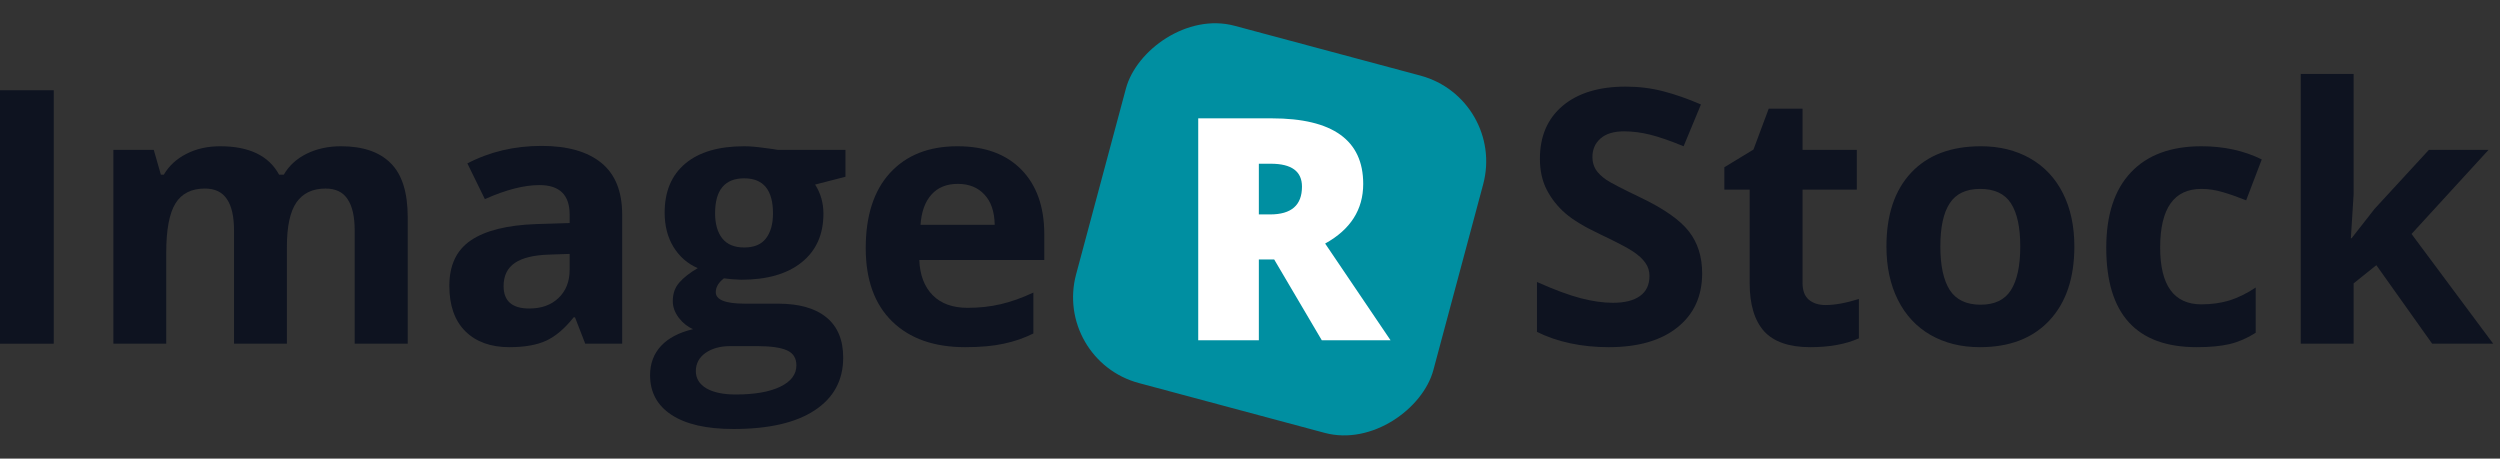 <svg width="169" height="31" viewBox="0 0 169 31" fill="none" xmlns="http://www.w3.org/2000/svg">
<rect x="0" y="0" width="169" height="31" fill="#333333" stroke="none"/>
<path d="M0 23.234V6.102H3.633V23.234H0Z" fill="#0E1320"/>
<path d="M19.395 23.234H15.82V15.582C15.82 14.637 15.66 13.93 15.34 13.461C15.027 12.984 14.531 12.746 13.852 12.746C12.938 12.746 12.273 13.082 11.859 13.754C11.445 14.426 11.238 15.531 11.238 17.07V23.234H7.664V10.133H10.395L10.875 11.809H11.074C11.426 11.207 11.934 10.738 12.598 10.402C13.262 10.059 14.023 9.887 14.883 9.887C16.844 9.887 18.172 10.527 18.867 11.809H19.184C19.535 11.199 20.051 10.727 20.73 10.391C21.418 10.055 22.191 9.887 23.051 9.887C24.535 9.887 25.656 10.27 26.414 11.035C27.18 11.793 27.562 13.012 27.562 14.691V23.234H23.977V15.582C23.977 14.637 23.816 13.93 23.496 13.461C23.184 12.984 22.688 12.746 22.008 12.746C21.133 12.746 20.477 13.059 20.039 13.684C19.609 14.309 19.395 15.301 19.395 16.66V23.234Z" fill="#0E1320"/>
<path d="M39.562 23.234L38.871 21.453H38.777C38.176 22.211 37.555 22.738 36.914 23.035C36.281 23.324 35.453 23.469 34.43 23.469C33.172 23.469 32.18 23.109 31.453 22.391C30.734 21.672 30.375 20.648 30.375 19.32C30.375 17.93 30.859 16.906 31.828 16.25C32.805 15.586 34.273 15.219 36.234 15.148L38.508 15.078V14.504C38.508 13.176 37.828 12.512 36.469 12.512C35.422 12.512 34.191 12.828 32.777 13.461L31.594 11.047C33.102 10.258 34.773 9.863 36.609 9.863C38.367 9.863 39.715 10.246 40.652 11.012C41.59 11.777 42.059 12.941 42.059 14.504V23.234H39.562ZM38.508 17.164L37.125 17.211C36.086 17.242 35.312 17.43 34.805 17.773C34.297 18.117 34.043 18.641 34.043 19.344C34.043 20.352 34.621 20.855 35.777 20.855C36.605 20.855 37.266 20.617 37.758 20.141C38.258 19.664 38.508 19.031 38.508 18.242V17.164Z" fill="#0E1320"/>
<path d="M57.152 10.133V11.949L55.102 12.477C55.477 13.062 55.664 13.719 55.664 14.445C55.664 15.852 55.172 16.949 54.188 17.738C53.211 18.52 51.852 18.91 50.109 18.91L49.465 18.875L48.938 18.816C48.57 19.098 48.387 19.41 48.387 19.754C48.387 20.27 49.043 20.527 50.355 20.527H52.582C54.02 20.527 55.113 20.836 55.863 21.453C56.621 22.07 57 22.977 57 24.172C57 25.703 56.359 26.891 55.078 27.734C53.805 28.578 51.973 29 49.582 29C47.754 29 46.355 28.68 45.387 28.039C44.426 27.406 43.945 26.516 43.945 25.367C43.945 24.578 44.191 23.918 44.684 23.387C45.176 22.855 45.898 22.477 46.852 22.25C46.484 22.094 46.164 21.84 45.891 21.488C45.617 21.129 45.48 20.75 45.48 20.352C45.48 19.852 45.625 19.438 45.914 19.109C46.203 18.773 46.621 18.445 47.168 18.125C46.48 17.828 45.934 17.352 45.527 16.695C45.129 16.039 44.93 15.266 44.93 14.375C44.93 12.945 45.395 11.84 46.324 11.059C47.254 10.277 48.582 9.887 50.309 9.887C50.676 9.887 51.109 9.922 51.609 9.992C52.117 10.055 52.441 10.102 52.582 10.133H57.152ZM47.039 25.086C47.039 25.578 47.273 25.965 47.742 26.246C48.219 26.527 48.883 26.668 49.734 26.668C51.016 26.668 52.02 26.492 52.746 26.141C53.473 25.789 53.836 25.309 53.836 24.699C53.836 24.207 53.621 23.867 53.191 23.68C52.762 23.492 52.098 23.398 51.199 23.398H49.348C48.691 23.398 48.141 23.551 47.695 23.855C47.258 24.168 47.039 24.578 47.039 25.086ZM48.34 14.422C48.34 15.133 48.5 15.695 48.82 16.109C49.148 16.523 49.645 16.73 50.309 16.73C50.98 16.73 51.473 16.523 51.785 16.109C52.098 15.695 52.254 15.133 52.254 14.422C52.254 12.844 51.605 12.055 50.309 12.055C48.996 12.055 48.34 12.844 48.34 14.422Z" fill="#0E1320"/>
<path d="M64.746 12.43C63.988 12.43 63.395 12.672 62.965 13.156C62.535 13.633 62.289 14.312 62.227 15.195H67.242C67.227 14.312 66.996 13.633 66.551 13.156C66.106 12.672 65.504 12.43 64.746 12.43ZM65.25 23.469C63.141 23.469 61.492 22.887 60.305 21.723C59.117 20.559 58.523 18.91 58.523 16.777C58.523 14.582 59.07 12.887 60.164 11.691C61.266 10.488 62.785 9.887 64.723 9.887C66.574 9.887 68.016 10.414 69.047 11.469C70.078 12.523 70.594 13.98 70.594 15.84V17.574H62.145C62.184 18.59 62.484 19.383 63.047 19.953C63.609 20.523 64.398 20.809 65.414 20.809C66.203 20.809 66.949 20.727 67.652 20.562C68.356 20.398 69.09 20.137 69.856 19.777V22.543C69.231 22.855 68.562 23.086 67.852 23.234C67.141 23.391 66.273 23.469 65.25 23.469Z" fill="#0E1320"/>
<path d="M115.066 18.477C115.066 20.023 114.508 21.242 113.391 22.133C112.281 23.023 110.734 23.469 108.75 23.469C106.922 23.469 105.305 23.125 103.898 22.438V19.062C105.055 19.578 106.031 19.941 106.828 20.152C107.633 20.363 108.367 20.469 109.031 20.469C109.828 20.469 110.438 20.316 110.859 20.012C111.289 19.707 111.504 19.254 111.504 18.652C111.504 18.316 111.41 18.02 111.223 17.762C111.035 17.496 110.758 17.242 110.391 17C110.031 16.758 109.293 16.371 108.176 15.84C107.129 15.348 106.344 14.875 105.82 14.422C105.297 13.969 104.879 13.441 104.566 12.84C104.254 12.238 104.098 11.535 104.098 10.73C104.098 9.215 104.609 8.023 105.633 7.156C106.664 6.289 108.086 5.855 109.898 5.855C110.789 5.855 111.637 5.961 112.441 6.172C113.254 6.383 114.102 6.68 114.984 7.062L113.812 9.887C112.898 9.512 112.141 9.25 111.539 9.102C110.945 8.953 110.359 8.879 109.781 8.879C109.094 8.879 108.566 9.039 108.199 9.359C107.832 9.68 107.648 10.098 107.648 10.613C107.648 10.934 107.723 11.215 107.871 11.457C108.02 11.691 108.254 11.922 108.574 12.148C108.902 12.367 109.672 12.766 110.883 13.344C112.484 14.109 113.582 14.879 114.176 15.652C114.77 16.418 115.066 17.359 115.066 18.477Z" fill="#0E1320"/>
<path d="M123.41 20.621C124.035 20.621 124.785 20.484 125.66 20.211V22.871C124.77 23.27 123.676 23.469 122.379 23.469C120.949 23.469 119.906 23.109 119.25 22.391C118.602 21.664 118.277 20.578 118.277 19.133V12.816H116.566V11.305L118.535 10.109L119.566 7.344H121.852V10.133H125.52V12.816H121.852V19.133C121.852 19.641 121.992 20.016 122.273 20.258C122.562 20.5 122.941 20.621 123.41 20.621Z" fill="#0E1320"/>
<path d="M131.168 16.66C131.168 17.957 131.379 18.938 131.801 19.602C132.23 20.266 132.926 20.598 133.887 20.598C134.84 20.598 135.523 20.27 135.938 19.613C136.359 18.949 136.57 17.965 136.57 16.66C136.57 15.363 136.359 14.391 135.938 13.742C135.516 13.094 134.824 12.77 133.863 12.77C132.91 12.77 132.223 13.094 131.801 13.742C131.379 14.383 131.168 15.355 131.168 16.66ZM140.227 16.66C140.227 18.793 139.664 20.461 138.539 21.664C137.414 22.867 135.848 23.469 133.84 23.469C132.582 23.469 131.473 23.195 130.512 22.648C129.551 22.094 128.812 21.301 128.297 20.27C127.781 19.238 127.523 18.035 127.523 16.66C127.523 14.52 128.082 12.855 129.199 11.668C130.316 10.48 131.887 9.887 133.91 9.887C135.168 9.887 136.277 10.16 137.238 10.707C138.199 11.254 138.938 12.039 139.453 13.062C139.969 14.086 140.227 15.285 140.227 16.66Z" fill="#0E1320"/>
<path d="M148.5 23.469C144.422 23.469 142.383 21.23 142.383 16.754C142.383 14.527 142.938 12.828 144.047 11.656C145.156 10.477 146.746 9.887 148.816 9.887C150.332 9.887 151.691 10.184 152.895 10.777L151.84 13.543C151.277 13.316 150.754 13.133 150.27 12.992C149.785 12.844 149.301 12.77 148.816 12.77C146.957 12.77 146.027 14.09 146.027 16.73C146.027 19.293 146.957 20.574 148.816 20.574C149.504 20.574 150.141 20.484 150.727 20.305C151.312 20.117 151.898 19.828 152.484 19.438V22.496C151.906 22.863 151.32 23.117 150.727 23.258C150.141 23.398 149.398 23.469 148.5 23.469Z" fill="#0E1320"/>
<path d="M158.965 16.109L160.523 14.117L164.191 10.133H168.223L163.02 15.816L168.539 23.234H164.414L160.641 17.926L159.105 19.156V23.234H155.531V5H159.105V13.133L158.918 16.109H158.965Z" fill="#0E1320"/>
<rect width="25" height="25" rx="6" transform="matrix(0.966 0.259 0.259 -0.966 71.191 24.34)" fill="#008FA1"/>
<path d="M85.098 17.542V23H81V8H85.97C90.092 8 92.153 9.477 92.153 12.432C92.153 14.17 91.296 15.514 89.58 16.464L94 23H89.352L86.136 17.542H85.098ZM85.098 14.495H85.866C87.298 14.495 88.014 13.869 88.014 12.617C88.014 11.584 87.311 11.068 85.907 11.068H85.098V14.495Z" fill="white"/>
</svg>
